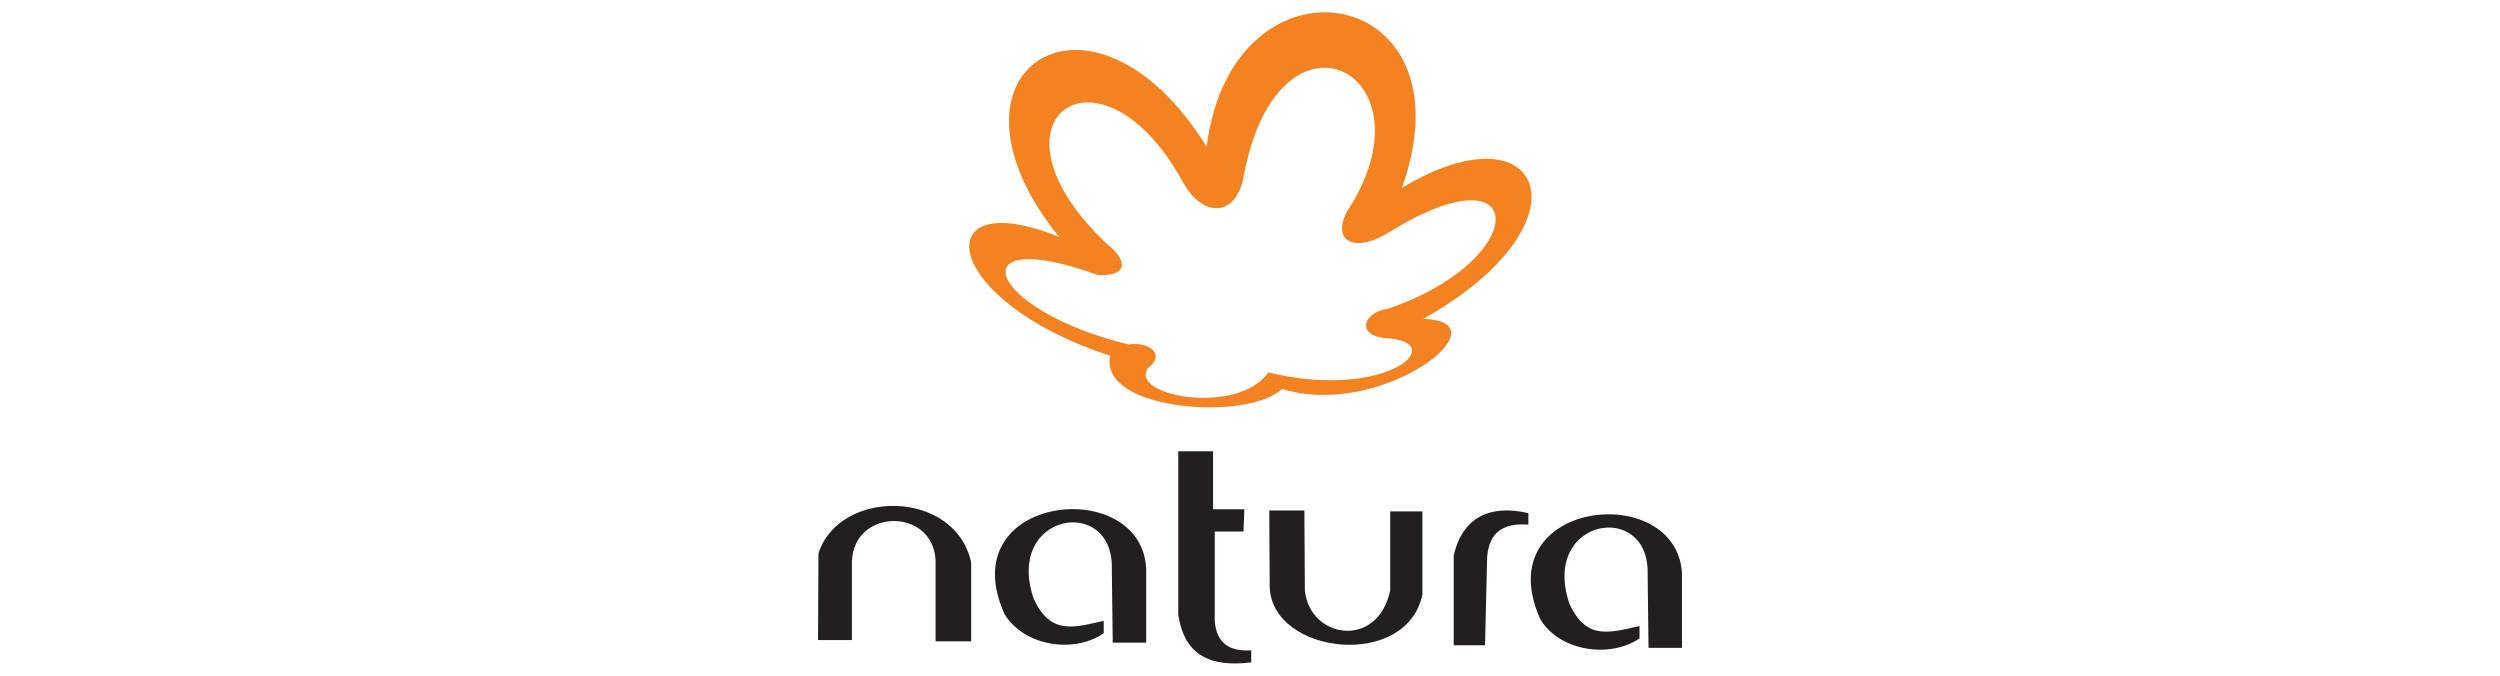 <?xml version="1.0" encoding="UTF-8"?><svg id="a" xmlns="http://www.w3.org/2000/svg" viewBox="0 0 222 60"><defs><style>.b{fill:#f48220;}.b,.c{fill-rule:evenodd;}.c{fill:#231f20;}</style></defs><path class="b" d="M110.47,15.47c-.57,3.81-3.7,4.08-5.56.46-7.35-13.1-18.25-5.22-6.63,5.71,2.06,1.64,1.71,2.93-.8,2.78-12.46-4.53-10.02,3.05,2.74,6.17,1.9-.27,3.31.91,1.71,2.1-1.68,2.51,8.04,4.23,10.7.38,10.63,2.59,16.38-2.82,10.25-3.05-2.59-.38-1.64-2.36.34-2.59,12.8-4.34,12.69-14.51.27-6.89-3.05,1.98-5.26.99-3.92-1.68,8.19-12.38-5.94-19.77-9.1-3.39h0ZM113.86,34.52c-2.93,2.9-16.3,2.02-15.28-2.93-15.28-4.99-16.3-15.35-4.53-10.55-12-14.86,2.97-24.42,13.1-8,2.25-18.17,23.88-14.55,17.33,3.66,12.46-7.58,17.22,3.01,1.9,11.62,7.54.19-3.7,8.99-12.53,6.21h0Z"/><path class="c" d="M126.31,45.41h-2.86v7.01c-1.1,5.26-7.16,4.3-7.58,0l-.04-7.09h-3.12l.04,6.82c.23,5.98,12.15,7.35,13.56.65v-7.39h0ZM72.64,56.84h3.01v-6.97c.15-4.91,7.66-4.8,7.43.34v6.74h3.16v-7.01c-1.45-6.55-11.73-6.55-13.56-.8l-.04,7.69h0ZM98.81,57.07h2.97v-6.63c-.5-8.34-17.37-6.51-12.57,4.11,1.79,2.9,6.25,3.47,8.8,1.68v-1.1c-2.7.61-4.72,1.26-6.21-1.94-2.63-7.66,7.09-9.26,6.93-2.7l.08,6.59h0ZM146.39,57.53h2.97v-6.63c-.5-8.34-17.37-6.51-12.57,4.11,1.79,2.9,6.25,3.43,8.8,1.68v-1.1c-2.7.61-4.72,1.26-6.21-1.94-2.63-7.66,7.09-9.26,6.93-2.7l.08,6.59h0ZM135.72,45.56v1.03c-2.29-.19-3.5.76-3.66,2.86l-.19,7.85h-2.78v-7.96c.76-3.43,3.28-4.57,6.63-3.77h0ZM107.72,45.22h2.78l-.08,1.98h-2.55v7.92c.15,2.13,1.45,2.74,3.24,2.63v1.07c-3.43.42-5.94-.46-6.48-4.27v-14.48h3.09v5.14h0Z"/></svg>